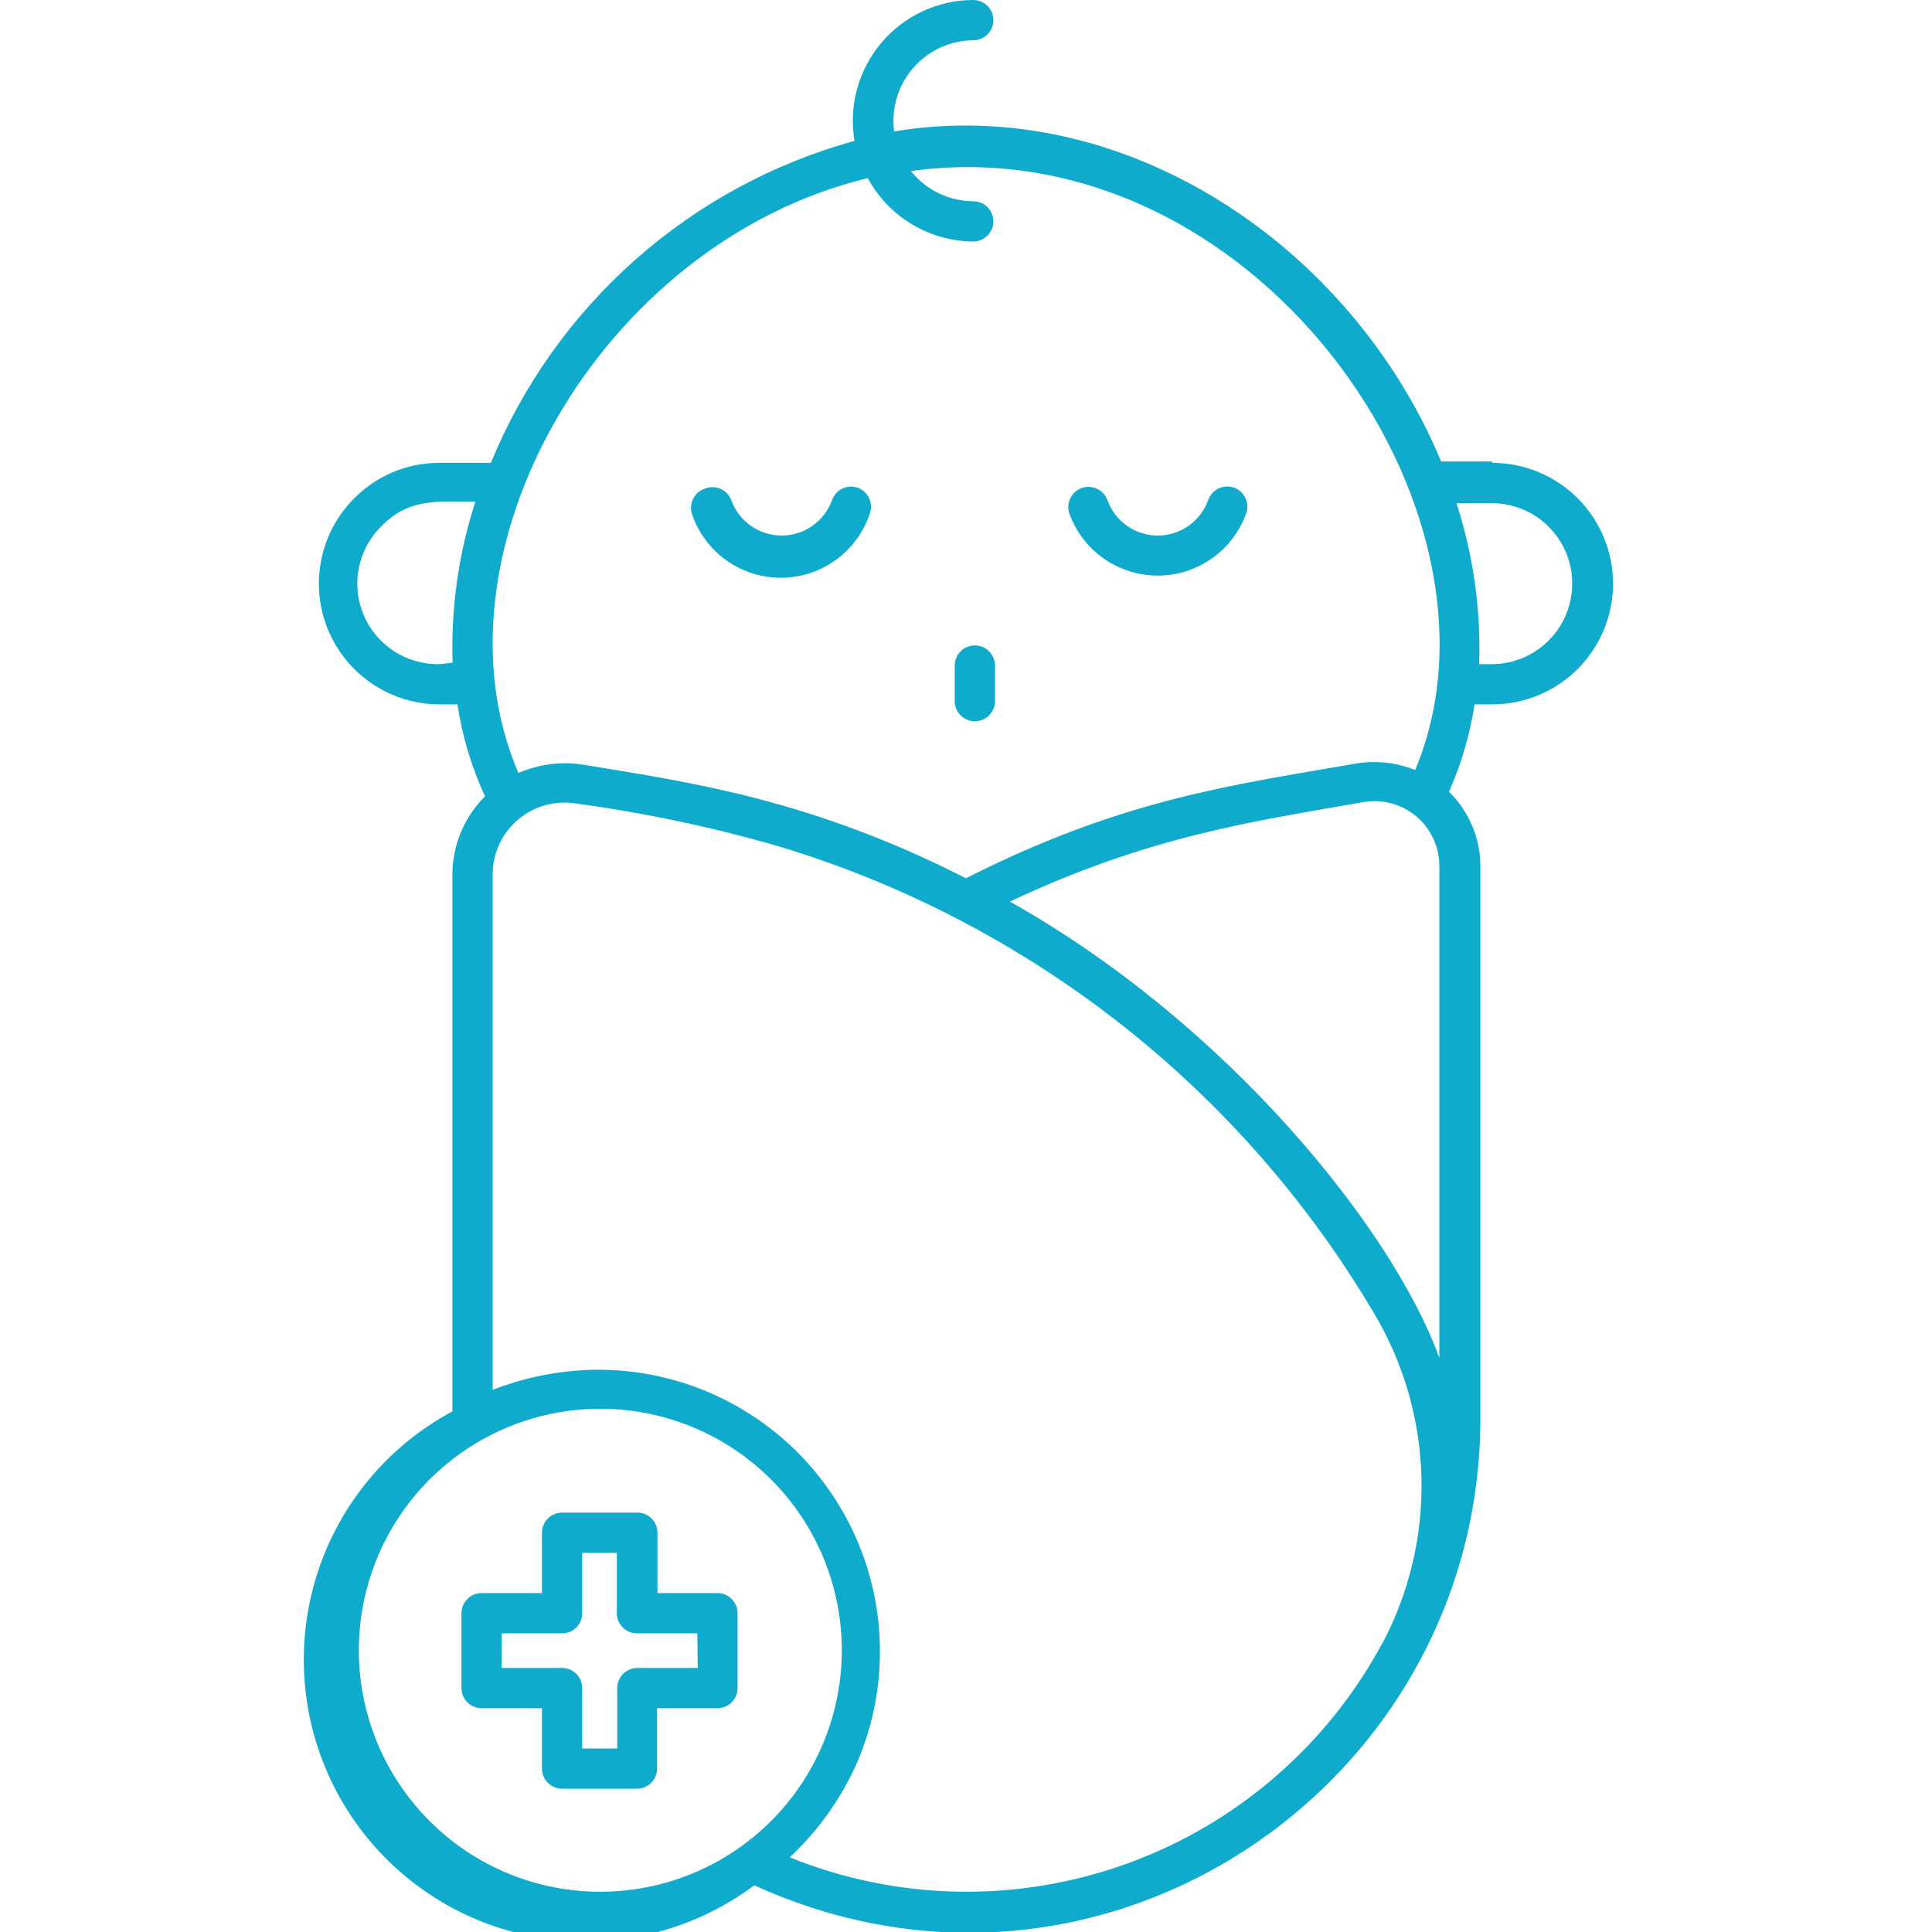 <svg width="100" height="100" viewBox="0 0 100 100" fill="none" xmlns="http://www.w3.org/2000/svg">
<g clip-path="url(#clip0_3_28)">
<path d="M77.24 23.885H74.594C69.906 12.646 58.146 4.833 46.281 6.802C46.203 6.217 46.25 5.621 46.419 5.055C46.589 4.489 46.877 3.966 47.264 3.519C47.651 3.073 48.129 2.714 48.665 2.467C49.201 2.219 49.784 2.088 50.375 2.083C50.651 2.083 50.916 1.974 51.112 1.778C51.307 1.583 51.417 1.318 51.417 1.042C51.417 0.765 51.307 0.5 51.112 0.305C50.916 0.11 50.651 0 50.375 0C49.468 0.002 48.571 0.202 47.749 0.586C46.927 0.97 46.198 1.528 45.613 2.222C45.028 2.916 44.601 3.729 44.362 4.604C44.123 5.48 44.078 6.397 44.229 7.292C40.028 8.449 36.147 10.553 32.885 13.442C29.622 16.331 27.064 19.928 25.406 23.958H22.76C21.938 23.954 21.122 24.113 20.362 24.428C19.602 24.743 18.912 25.207 18.333 25.792C17.46 26.666 16.865 27.78 16.625 28.993C16.384 30.206 16.509 31.462 16.983 32.604C17.457 33.746 18.259 34.722 19.287 35.408C20.316 36.094 21.524 36.459 22.76 36.458H23.677C23.927 38.104 24.407 39.707 25.104 41.219C24.567 41.752 24.142 42.387 23.852 43.086C23.562 43.785 23.415 44.535 23.417 45.292V73.052C21.648 74.001 20.094 75.304 18.852 76.881C17.61 78.457 16.707 80.274 16.199 82.216C15.691 84.157 15.59 86.183 15.901 88.166C16.212 90.149 16.93 92.046 18.008 93.739C19.086 95.432 20.502 96.884 22.168 98.004C23.833 99.125 25.712 99.889 27.686 100.25C29.66 100.611 31.688 100.56 33.642 100.102C35.596 99.643 37.434 98.785 39.042 97.583C57.031 105.781 76.625 92.375 76.625 73.396V44.792C76.609 43.356 76.025 41.985 75 40.979C75.64 39.538 76.085 38.017 76.323 36.458H77.24C78.897 36.458 80.487 35.8 81.659 34.628C82.831 33.456 83.49 31.866 83.49 30.208C83.49 28.551 82.831 26.961 81.659 25.789C80.487 24.617 78.897 23.958 77.24 23.958V23.885ZM74.5 70.281C72.094 63.635 63.542 52.99 52.271 46.667C59.562 43.229 65 42.5 70.604 41.51C71.082 41.432 71.57 41.458 72.037 41.587C72.504 41.715 72.937 41.943 73.307 42.255C73.677 42.567 73.975 42.955 74.181 43.393C74.387 43.831 74.496 44.308 74.5 44.792V70.281ZM44.917 9.219C45.449 10.205 46.236 11.03 47.197 11.607C48.157 12.184 49.255 12.492 50.375 12.5C50.651 12.5 50.916 12.39 51.112 12.195C51.307 12 51.417 11.735 51.417 11.458C51.417 11.182 51.307 10.917 51.112 10.722C50.916 10.526 50.651 10.417 50.375 10.417C49.754 10.413 49.142 10.271 48.584 10.001C48.025 9.73 47.534 9.339 47.146 8.854C64.75 6.417 78.906 26.375 73.25 39.854C72.299 39.473 71.263 39.355 70.25 39.51C63.823 40.625 58.062 41.365 50 45.458C41.969 41.375 35.833 40.51 30.208 39.583C29.066 39.4 27.894 39.548 26.833 40.01C21.948 28.677 31.042 12.573 44.917 9.219ZM22.76 34.375C21.919 34.395 21.091 34.16 20.385 33.7C19.68 33.241 19.131 32.578 18.809 31.8C18.488 31.022 18.41 30.165 18.585 29.341C18.76 28.518 19.181 27.767 19.792 27.188C21.229 25.75 22.719 25.969 24.604 25.969C23.733 28.658 23.335 31.477 23.427 34.302L22.76 34.375ZM18.573 85.417C18.573 82.944 19.306 80.528 20.68 78.472C22.053 76.416 24.005 74.814 26.289 73.868C28.573 72.922 31.087 72.674 33.512 73.157C35.936 73.639 38.164 74.83 39.912 76.578C41.66 78.326 42.85 80.553 43.333 82.978C43.815 85.403 43.568 87.916 42.621 90.2C41.675 92.484 40.073 94.436 38.018 95.81C35.962 97.184 33.545 97.917 31.073 97.917C27.758 97.917 24.578 96.6 22.234 94.255C19.89 91.911 18.573 88.732 18.573 85.417ZM71.552 85.042C68.705 90.346 63.998 94.412 58.337 96.46C52.675 98.507 46.457 98.392 40.875 96.135C42.357 94.752 43.544 93.083 44.365 91.229C45.314 89.016 45.701 86.603 45.49 84.204C45.28 81.805 44.478 79.496 43.158 77.482C41.837 75.469 40.039 73.813 37.923 72.664C35.807 71.515 33.439 70.907 31.031 70.896C29.139 70.898 27.263 71.251 25.5 71.938V45.25C25.501 44.71 25.621 44.176 25.849 43.686C26.078 43.197 26.41 42.763 26.824 42.415C27.238 42.066 27.722 41.813 28.243 41.671C28.765 41.529 29.311 41.503 29.844 41.594C33.365 42.072 36.846 42.807 40.26 43.792C53.21 47.685 64.221 56.308 71.104 67.948C72.644 70.521 73.495 73.448 73.573 76.447C73.652 79.445 72.956 82.412 71.552 85.062V85.042ZM80.208 33.104C79.823 33.503 79.362 33.821 78.852 34.039C78.342 34.257 77.794 34.371 77.24 34.375H76.562C76.657 31.55 76.259 28.73 75.385 26.042H77.24C78.055 26.047 78.852 26.292 79.53 26.745C80.208 27.199 80.738 27.842 81.054 28.594C81.37 29.346 81.458 30.174 81.308 30.976C81.158 31.778 80.775 32.518 80.208 33.104Z" fill="#0EABCC"/>
<path d="M64.51 26.552C64.597 26.29 64.577 26.003 64.453 25.756C64.329 25.509 64.111 25.321 63.849 25.234C63.587 25.147 63.3 25.168 63.053 25.292C62.806 25.416 62.618 25.633 62.531 25.896C62.337 26.43 61.983 26.892 61.517 27.219C61.051 27.545 60.496 27.72 59.927 27.72C59.358 27.72 58.803 27.545 58.337 27.219C57.871 26.892 57.517 26.43 57.323 25.896C57.23 25.635 57.038 25.421 56.788 25.302C56.538 25.183 56.251 25.168 55.99 25.26C55.728 25.353 55.515 25.545 55.396 25.796C55.277 26.046 55.262 26.333 55.354 26.594C55.697 27.535 56.322 28.347 57.144 28.92C57.966 29.493 58.945 29.797 59.947 29.793C60.949 29.788 61.925 29.475 62.742 28.895C63.558 28.314 64.176 27.496 64.51 26.552ZM45.031 26.552C45.117 26.291 45.096 26.006 44.974 25.761C44.851 25.515 44.635 25.328 44.375 25.24C44.114 25.154 43.83 25.174 43.584 25.297C43.338 25.42 43.151 25.635 43.062 25.896C42.868 26.43 42.514 26.892 42.048 27.219C41.582 27.545 41.027 27.72 40.458 27.72C39.889 27.72 39.334 27.545 38.868 27.219C38.403 26.892 38.048 26.43 37.854 25.896C37.805 25.762 37.729 25.641 37.631 25.538C37.533 25.435 37.415 25.353 37.285 25.297C37.154 25.242 37.013 25.214 36.871 25.214C36.729 25.215 36.589 25.245 36.458 25.302C36.199 25.394 35.987 25.585 35.868 25.833C35.749 26.081 35.733 26.365 35.823 26.625C36.153 27.588 36.778 28.424 37.609 29.012C38.44 29.601 39.435 29.913 40.453 29.905C41.472 29.897 42.462 29.569 43.283 28.967C44.105 28.366 44.716 27.521 45.031 26.552ZM50.458 37.333C50.735 37.333 51 37.224 51.195 37.028C51.39 36.833 51.5 36.568 51.5 36.292V34.448C51.5 34.172 51.39 33.907 51.195 33.711C51 33.516 50.735 33.406 50.458 33.406C50.182 33.406 49.917 33.516 49.722 33.711C49.526 33.907 49.417 34.172 49.417 34.448V36.292C49.417 36.568 49.526 36.833 49.722 37.028C49.917 37.224 50.182 37.333 50.458 37.333ZM37.156 82.458H34.031V79.333C34.031 79.057 33.922 78.792 33.726 78.597C33.531 78.401 33.266 78.292 32.99 78.292H29.094C28.817 78.292 28.553 78.401 28.357 78.597C28.162 78.792 28.052 79.057 28.052 79.333V82.458H24.927C24.651 82.458 24.386 82.568 24.191 82.763C23.995 82.959 23.885 83.224 23.885 83.5V87.375C23.885 87.651 23.995 87.916 24.191 88.112C24.386 88.307 24.651 88.417 24.927 88.417H28.052V91.542C28.052 91.818 28.162 92.083 28.357 92.278C28.553 92.474 28.817 92.583 29.094 92.583H32.969C33.245 92.583 33.51 92.474 33.705 92.278C33.901 92.083 34.01 91.818 34.01 91.542V88.417H37.135C37.412 88.417 37.677 88.307 37.872 88.112C38.067 87.916 38.177 87.651 38.177 87.375V83.5C38.177 83.227 38.07 82.966 37.879 82.771C37.688 82.576 37.429 82.464 37.156 82.458ZM36.115 86.333H32.99C32.713 86.333 32.448 86.443 32.253 86.638C32.058 86.834 31.948 87.099 31.948 87.375V90.5H30.135V87.375C30.135 87.099 30.026 86.834 29.83 86.638C29.635 86.443 29.37 86.333 29.094 86.333H25.969V84.542H29.094C29.37 84.542 29.635 84.432 29.83 84.237C30.026 84.041 30.135 83.776 30.135 83.5V80.375H31.927V83.5C31.927 83.776 32.037 84.041 32.232 84.237C32.428 84.432 32.693 84.542 32.969 84.542H36.094L36.115 86.333Z" fill="#0EABCC"/>
</g>
<defs>
<clipPath id="clip0_3_28">
<rect width="100" height="100" fill="white"/>
</clipPath>
</defs>
</svg>
